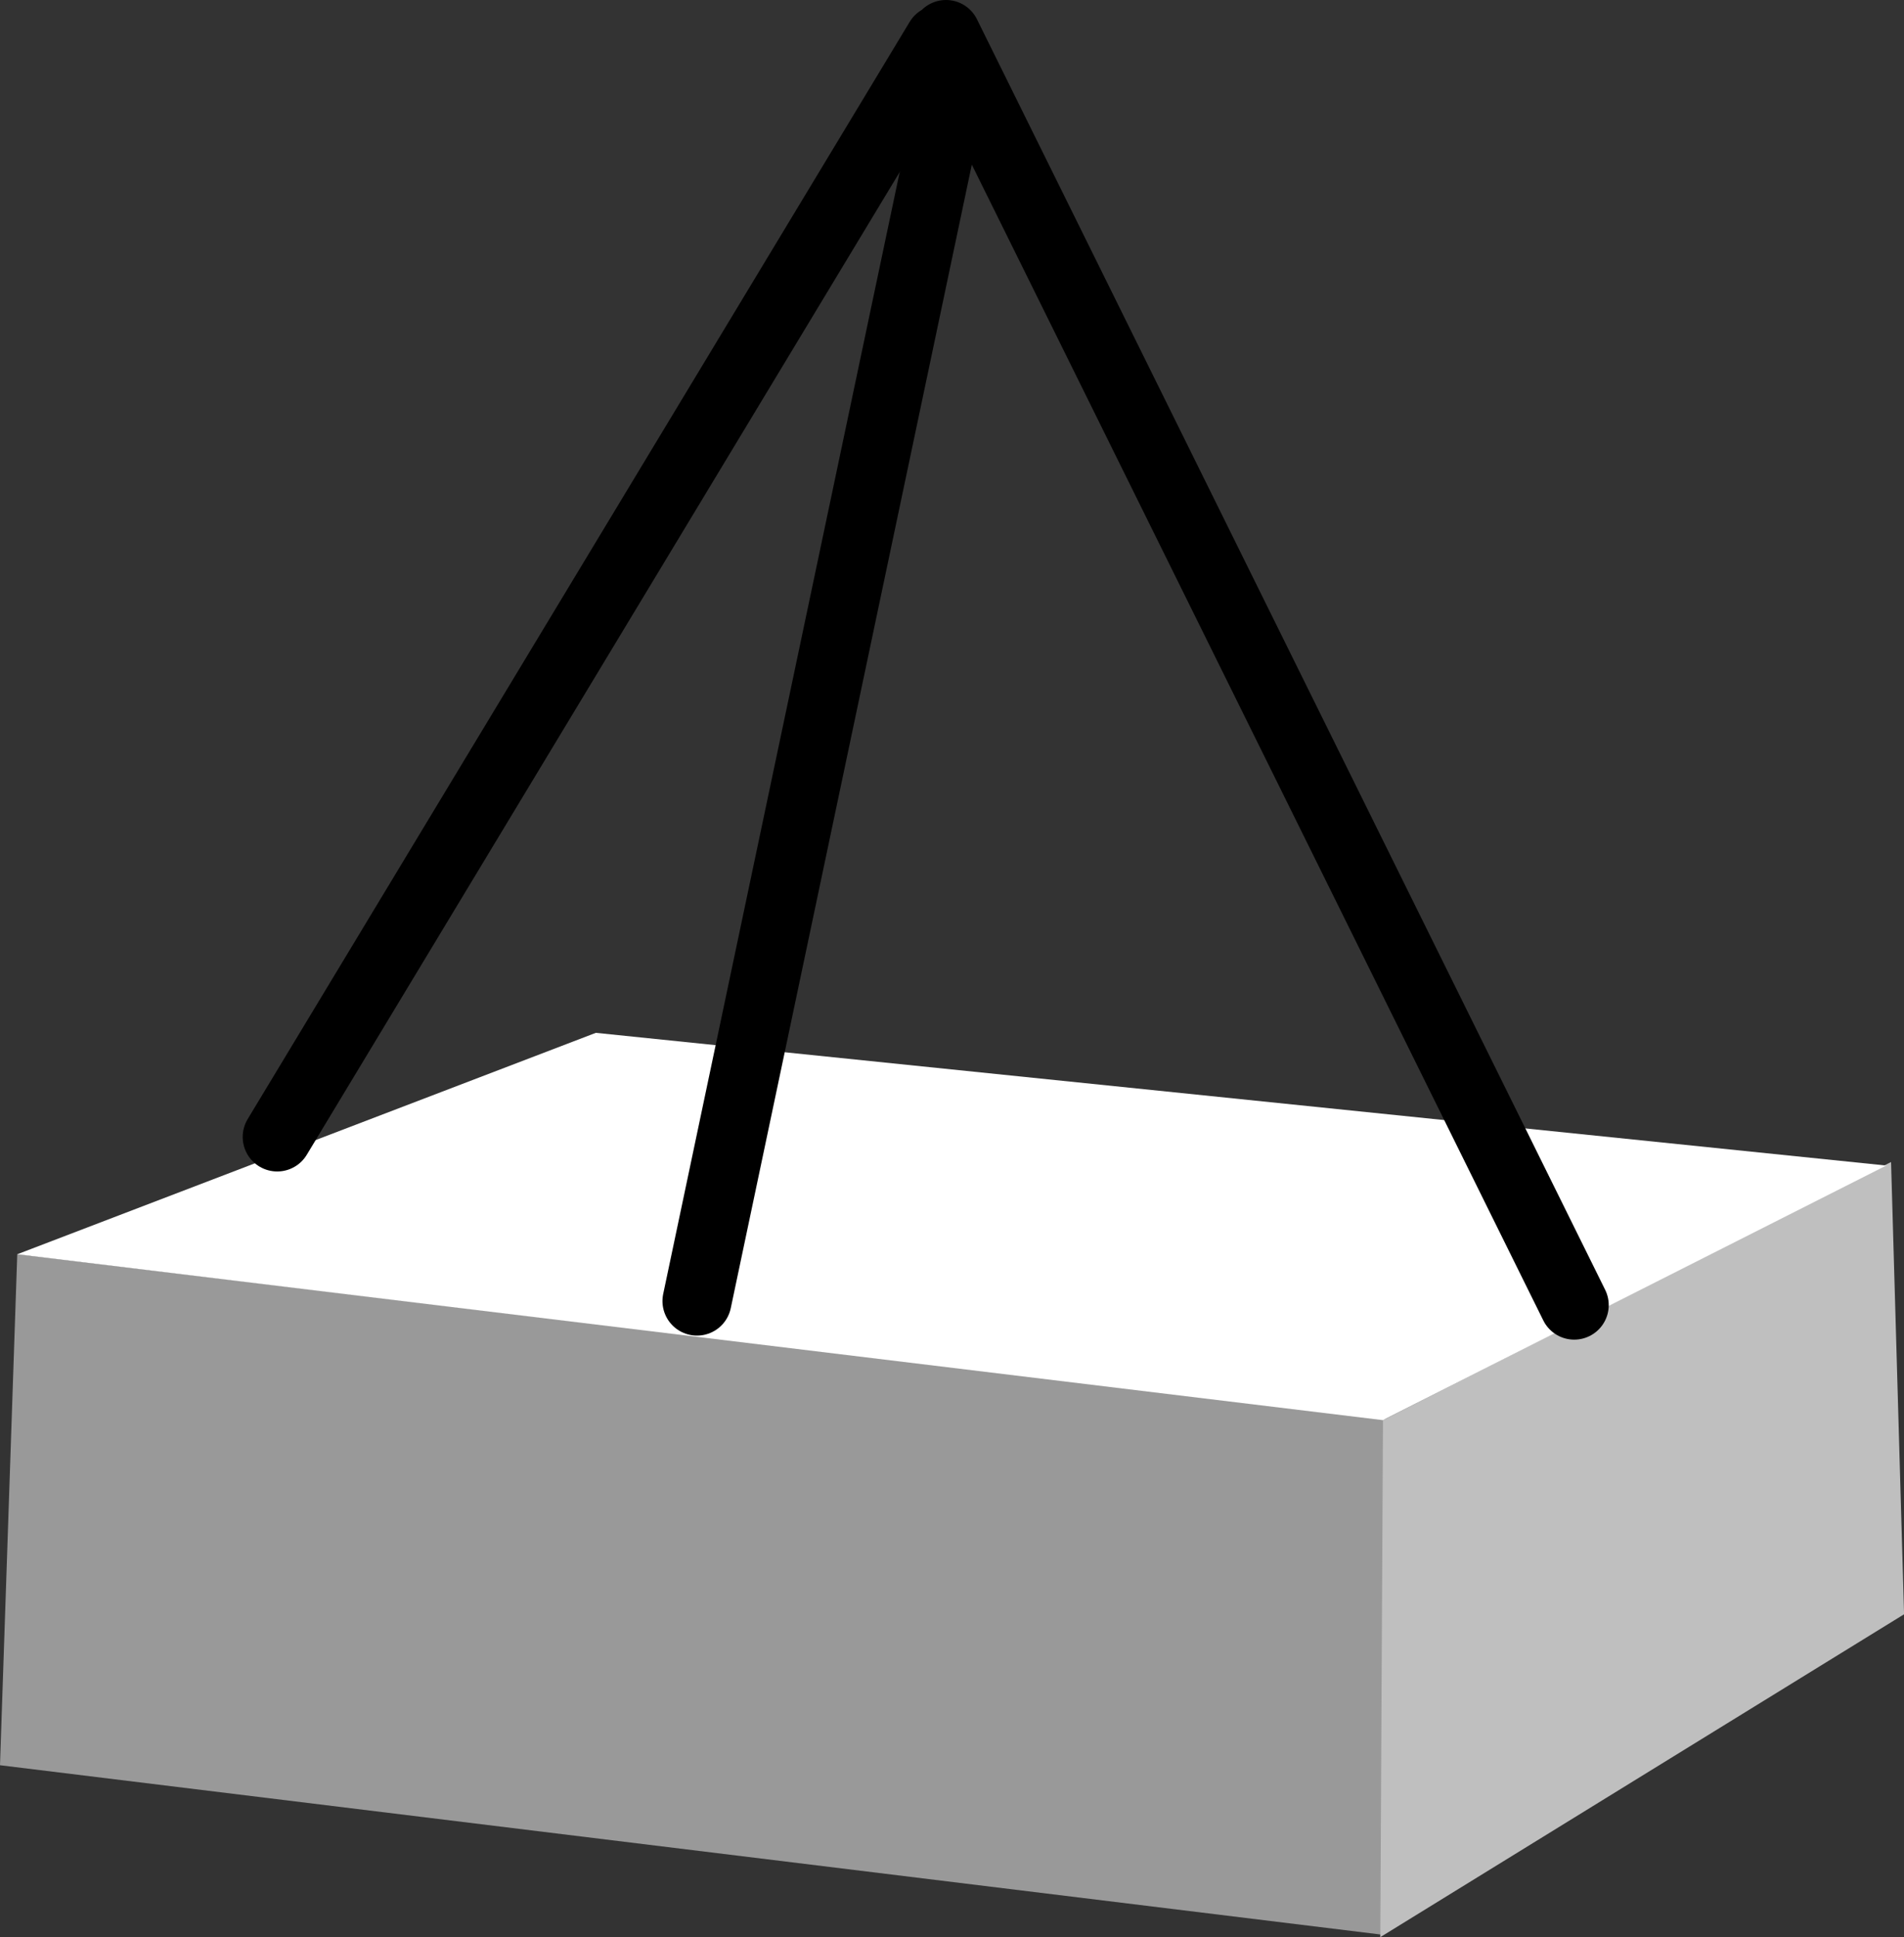 <?xml version="1.0" encoding="iso-8859-1"?>
<!-- Generator: Adobe Illustrator 28.1.0, SVG Export Plug-In . SVG Version: 6.00 Build 0)  -->
<svg version="1.1" id="Image" xmlns="http://www.w3.org/2000/svg" xmlns:xlink="http://www.w3.org/1999/xlink" x="0px" y="0px"
	 width="55.16px" height="56.113px" viewBox="0 0 55.16 56.113" enable-background="new 0 0 55.16 56.113"
	 xml:space="preserve">
<rect x="0" y="0" width="55.16" height="56.113" fill="#333333" stroke="none"/>
<polygon fill="#999999" points="0,51.133 40.051,56.043 40.375,41.144 0.5,36.328 "/>
<polygon fill="#BFBFBF" points="40.066,41.137 39.988,56.113 55.16,46.762 55.16,46.699 54.785,33.66 "/>
<polygon fill="#FFFFFF" points="0.5,36.332 40.063,41.137 54.645,33.762 17.262,29.918 "/>
<path fill="none" stroke="#000000" stroke-width="2" stroke-linecap="round" stroke-linejoin="round" d="M45.606,37.805L27.406,1
	 M8.031,32.934l19.18-31.785"/>
<rect y="-0.203" display="none" fill="none" width="55.16" height="56.316"/>
<line fill="none" stroke="#000000" stroke-width="2" stroke-linecap="round" stroke-linejoin="round" x1="27.606" y1="2.52" x2="20.192" y2="37.688"/>
</svg>
